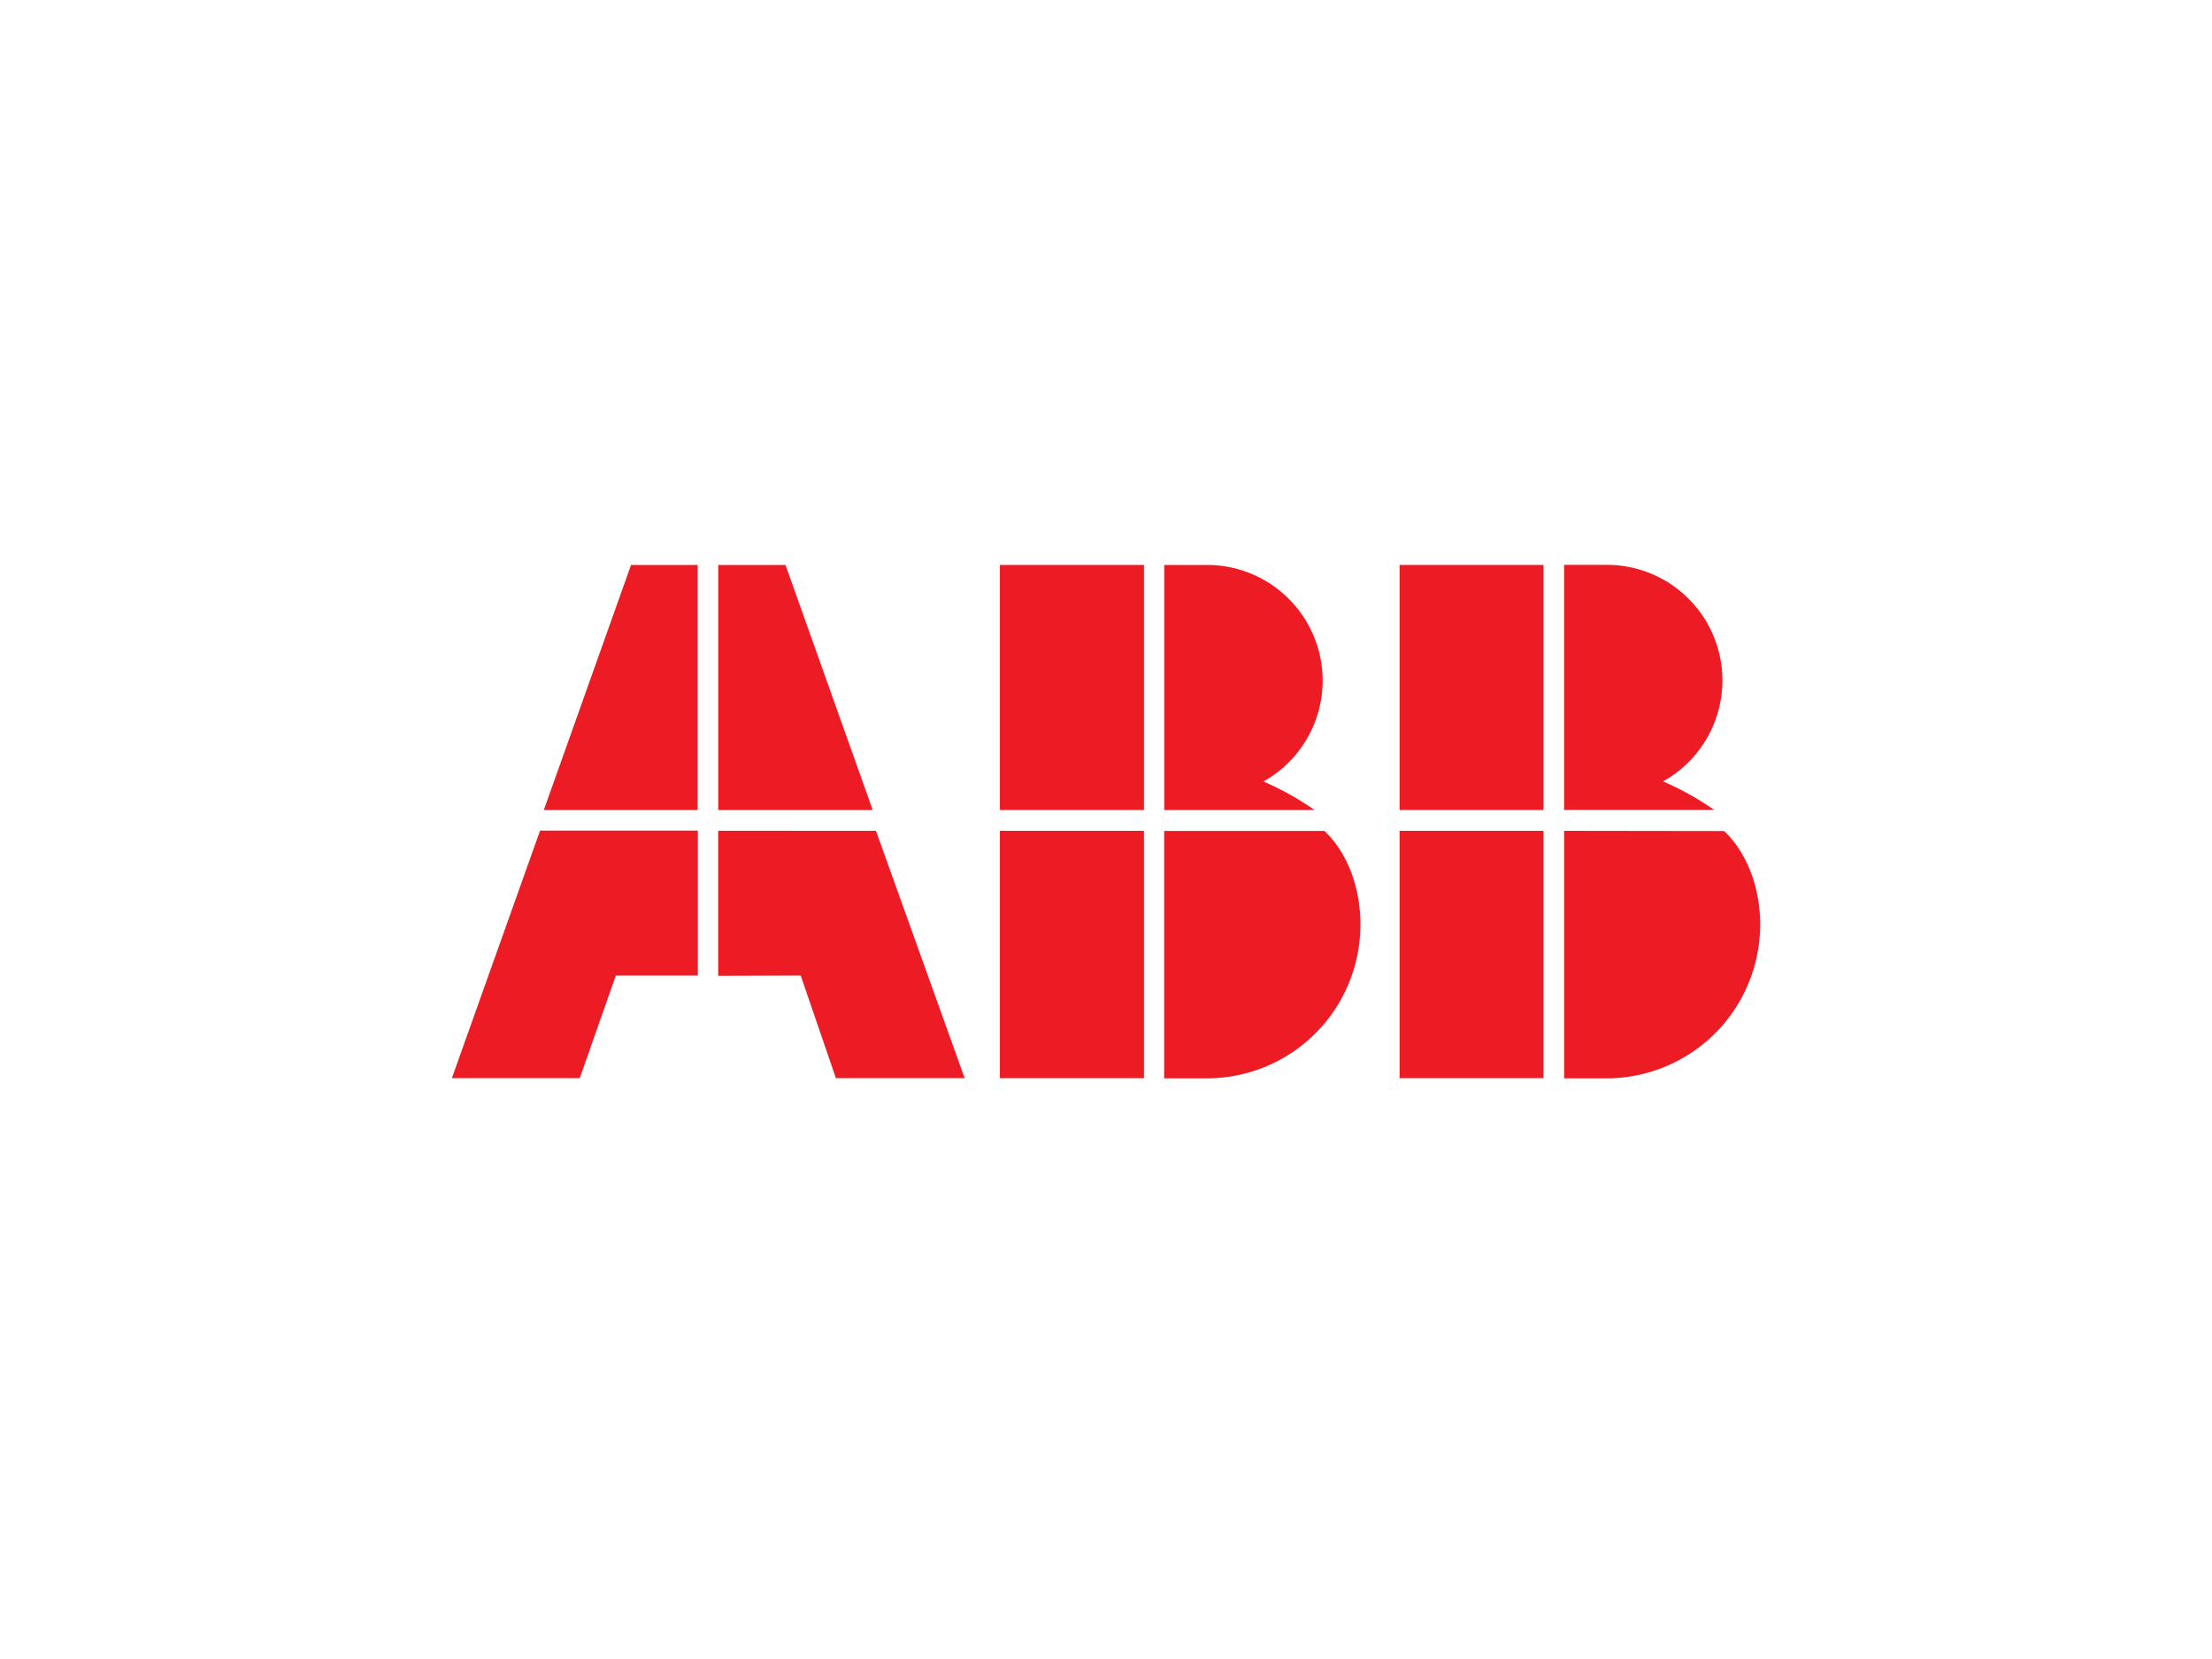 <svg xmlns="http://www.w3.org/2000/svg" xmlns:xlink="http://www.w3.org/1999/xlink" viewBox="0 0 400 300"><defs><style>.cls-1{fill:none;}.cls-2{opacity:0.44;}.cls-3{fill:#ed1c24;}.cls-4{clip-path:url(#clip-path);}</style><clipPath id="clip-path"><rect class="cls-1" x="81.71" y="102.13" width="236.58" height="92.84"/></clipPath></defs><g id="PLACE_LOGO" data-name="PLACE LOGO"><polygon class="cls-3" points="126.16 146.47 126.16 102.16 114.11 102.16 98.34 146.47 126.16 146.47 126.16 146.47"/><polygon class="cls-3" points="129.88 146.47 157.81 146.47 142.04 102.16 129.88 102.16 129.88 146.47 129.88 146.47"/><polygon class="cls-3" points="158.4 150.24 129.87 150.23 129.87 176.45 144.79 176.4 151.16 194.97 174.44 194.97 158.4 150.24 158.4 150.24"/><polygon class="cls-3" points="126.19 150.2 97.66 150.2 81.71 194.97 104.83 194.97 111.36 176.4 126.19 176.4 126.19 150.2 126.19 150.2"/><polygon class="cls-3" points="206.86 146.47 206.86 102.16 180.81 102.16 180.81 146.47 206.86 146.47 206.86 146.47"/><path class="cls-3" d="M210.54,102.16v44.31H237.7a52.7,52.7,0,0,0-9.23-5.15,20.91,20.91,0,0,0-10.22-39.16h-7.71Z"/><path class="cls-3" d="M239.52,150.26h-29V195h7.71A27.78,27.78,0,0,0,246,167.12c0-6.78-2.43-13-6.49-16.86Z"/><polygon class="cls-3" points="206.86 150.24 180.81 150.24 180.81 194.97 206.86 194.97 206.86 150.24 206.86 150.24"/><polygon class="cls-3" points="279.12 146.47 279.12 102.16 253.09 102.16 253.09 146.47 279.12 146.47 279.12 146.47"/><g class="cls-4"><path class="cls-3" d="M282.84,102.13v44.32l27.13,0a53.17,53.17,0,0,0-9.24-5.15,20.9,20.9,0,0,0-10.21-39.16h-.23l-7.45,0Z"/><path class="cls-3" d="M282.85,150.24V195h7.67a27.81,27.81,0,0,0,27.77-27.84c0-6.78-2.44-13-6.5-16.88Z"/></g><polygon class="cls-3" points="279.12 150.24 253.09 150.24 253.09 194.97 279.12 194.97 279.12 150.24 279.12 150.24"/></g></svg>